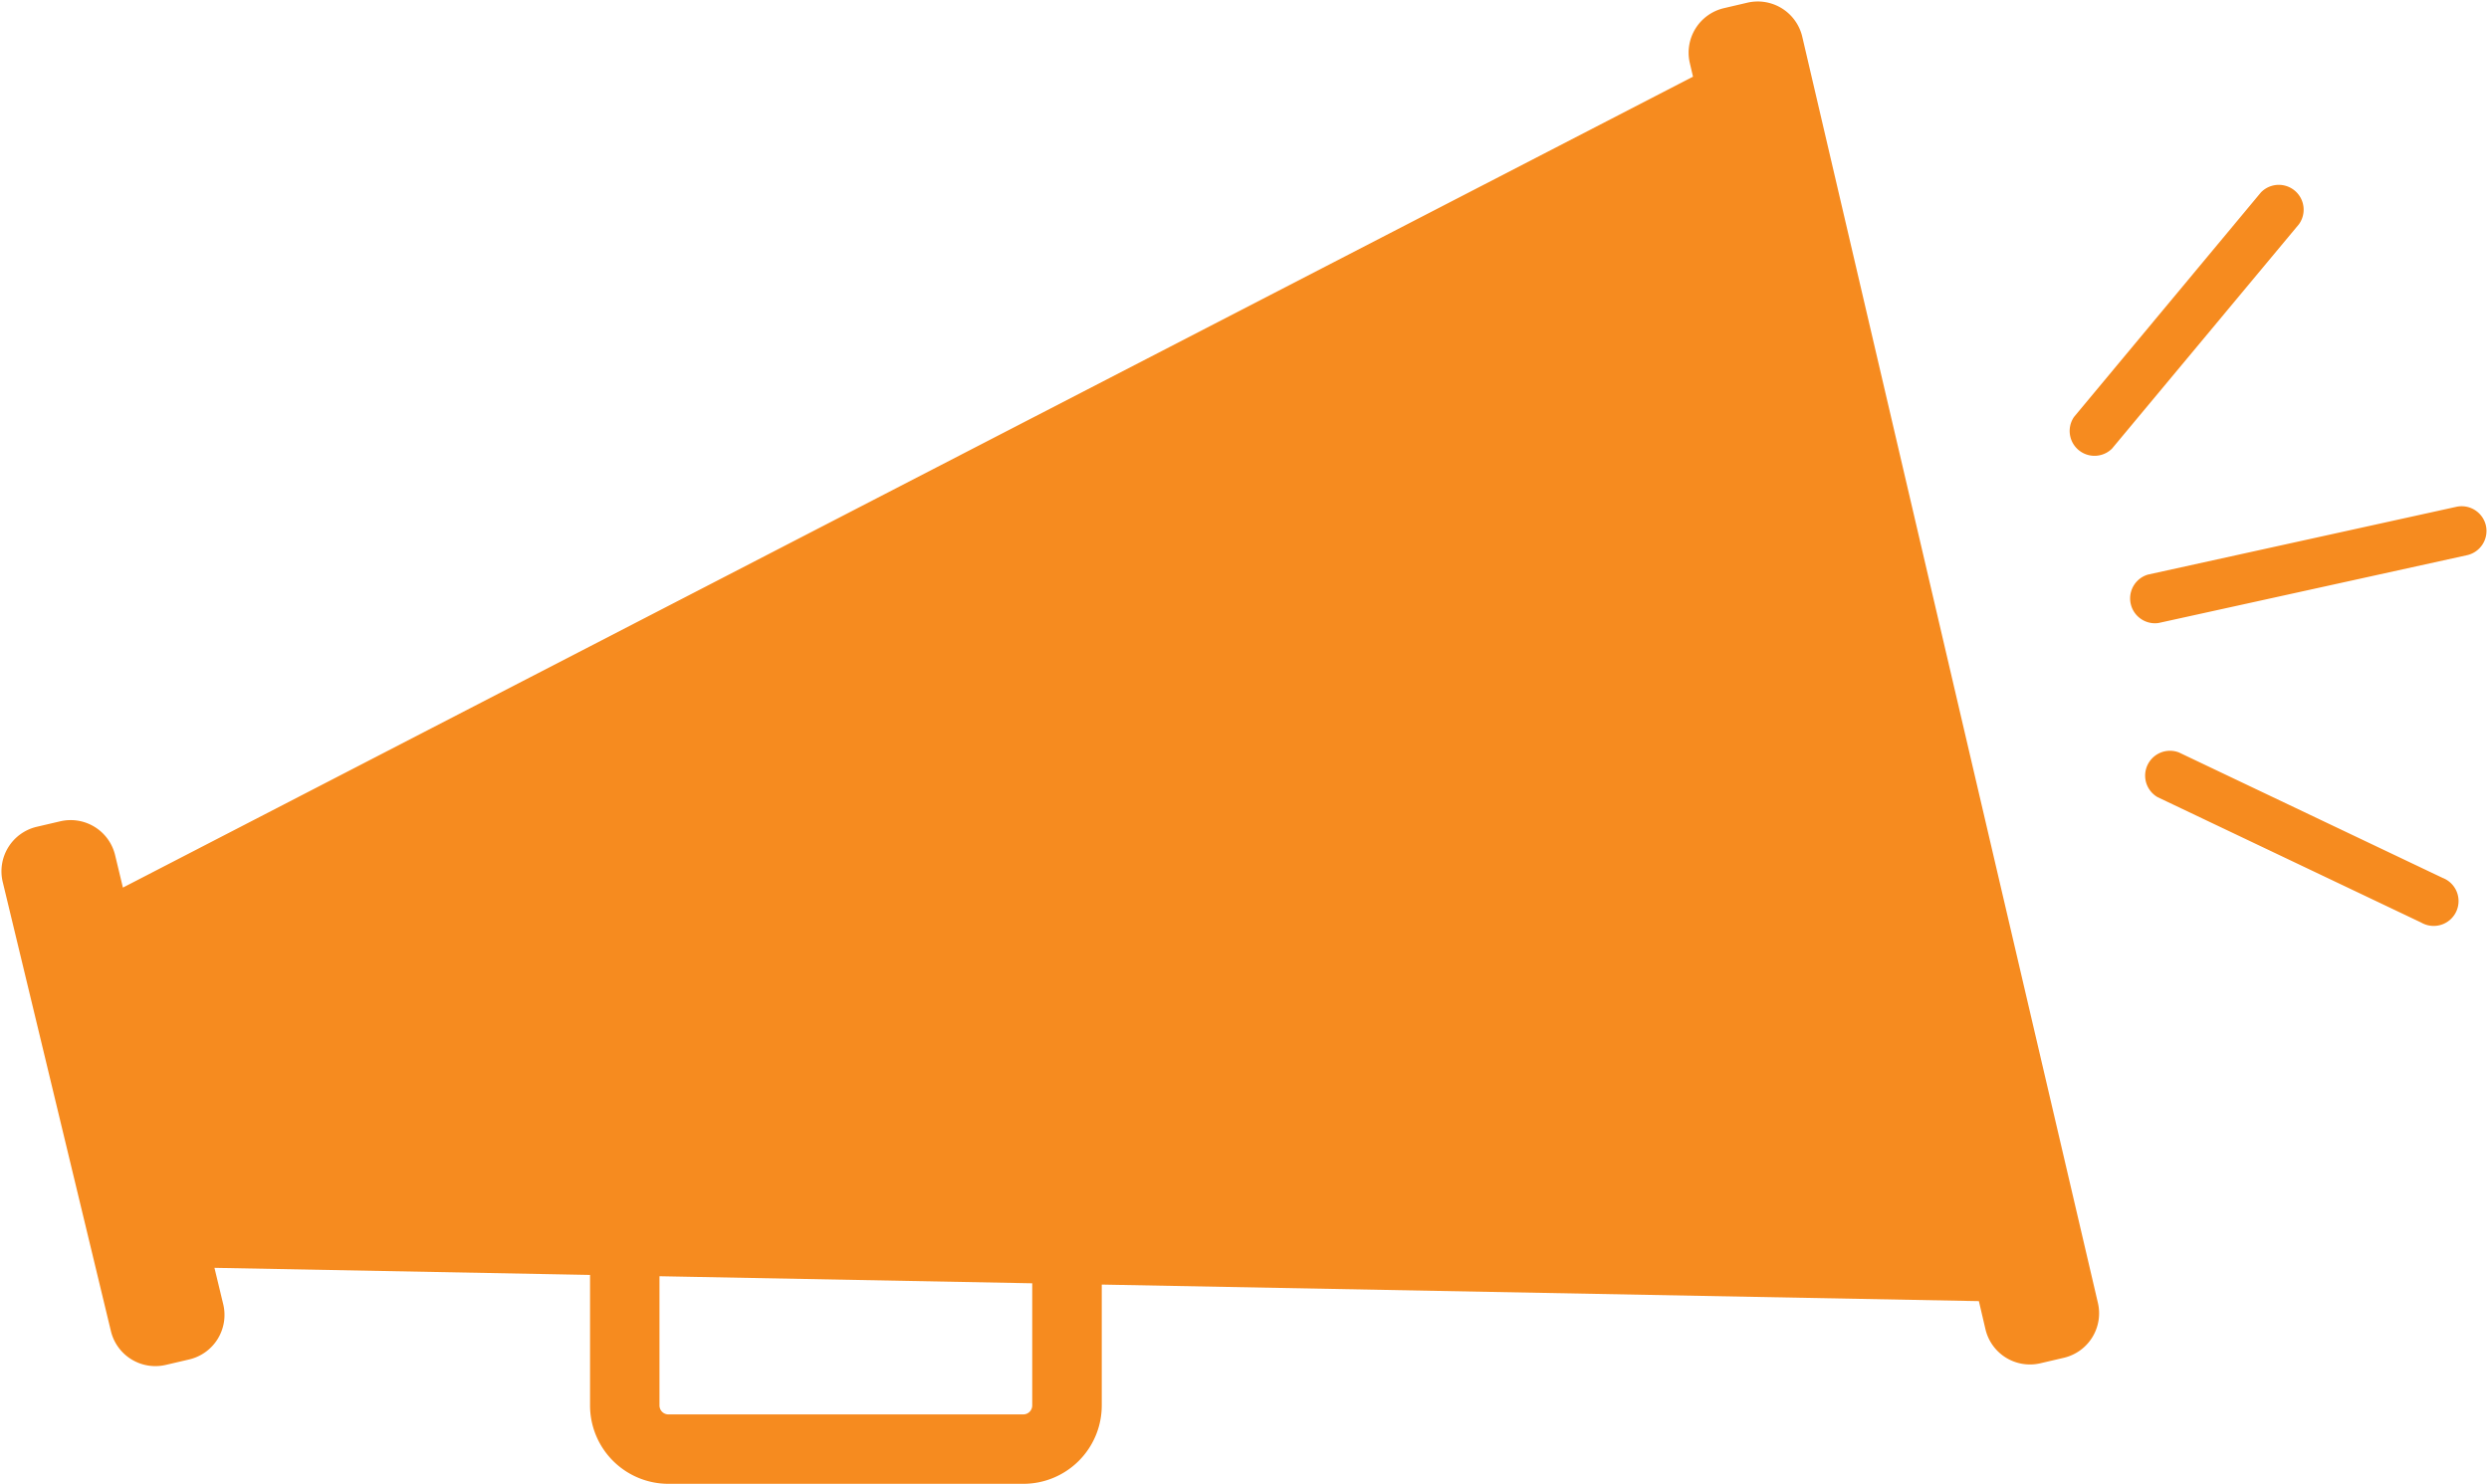 <?xml version="1.0" encoding="UTF-8" standalone="no"?><svg xmlns="http://www.w3.org/2000/svg" xmlns:xlink="http://www.w3.org/1999/xlink" data-name="Layer 1" fill="#f68b1f" height="298.7" preserveAspectRatio="xMidYMid meet" version="1" viewBox="-0.3 -0.3 500.8 298.7" width="500.8" zoomAndPan="magnify"><g id="change1_1"><path d="M42.85,254.87l75.57,1.43v26.27a15.78,15.78,0,0,0,15.77,15.77h71.42a15.78,15.78,0,0,0,15.77-15.77V258.24l176.48,3.33,1.32,5.64a9.2,9.2,0,0,0,11.05,6.87l4.71-1.1a9.2,9.2,0,0,0,6.87-11.05L362.33,7.11A9.2,9.2,0,0,0,351.28.24l-4.71,1.1a9.2,9.2,0,0,0-6.87,11.05l.64,2.74L24.43,178.34l-1.55-6.45A9.2,9.2,0,0,0,11.82,165l-4.71,1.1A9.2,9.2,0,0,0,.24,177.17L22,267.54a9.2,9.2,0,0,0,11.05,6.87l4.71-1.1a9.2,9.2,0,0,0,6.87-11.05Zm89.54,1.69,75,1.42v24.59a1.8,1.8,0,0,1-1.8,1.8H134.19a1.8,1.8,0,0,1-1.8-1.8ZM499.88,105.5a5,5,0,0,1-3.8,5.94L434,125.09a5,5,0,0,1-2.14-9.74l62.09-13.65A5,5,0,0,1,499.88,105.5ZM417,83.62l37.59-45.17a5,5,0,0,1,7.67,6.38L424.64,90A5,5,0,0,1,417,83.62Zm69.88,101.77-53.06-25.25a5,5,0,0,1,4.29-9l53.06,25.25a5,5,0,1,1-4.29,9Z"/></g></svg>
